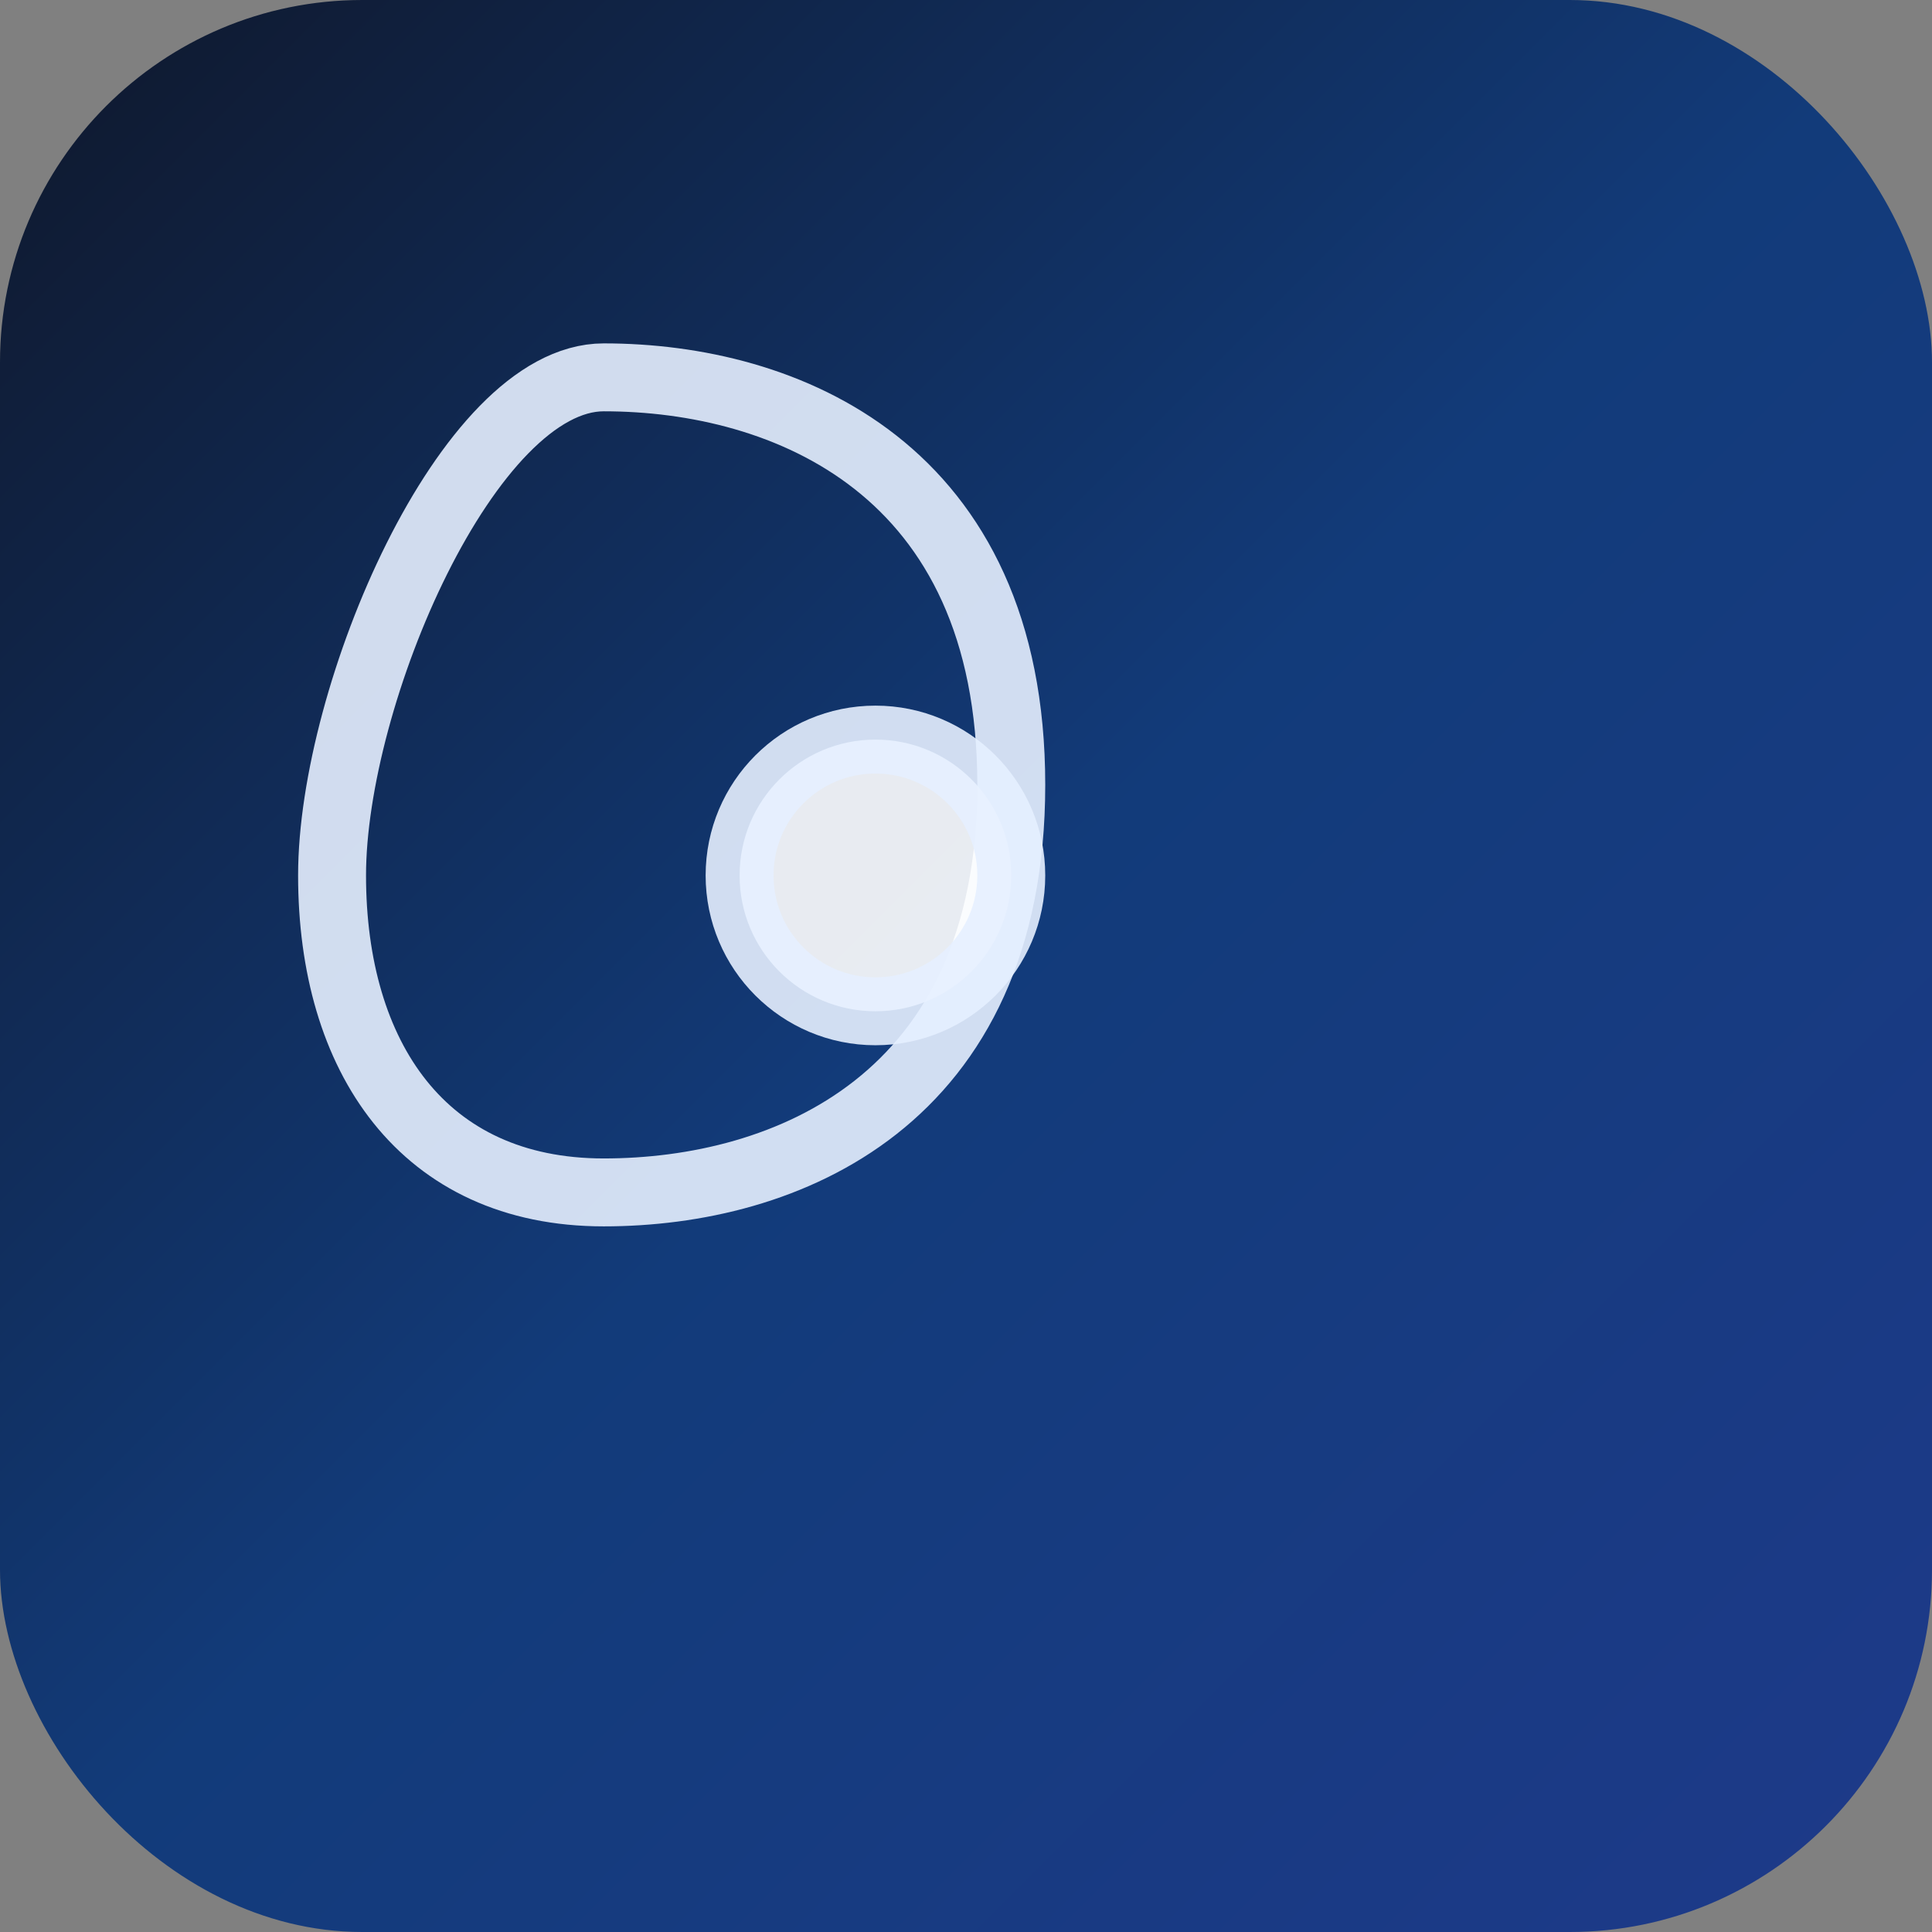 <?xml version="1.0" encoding="UTF-8"?>
<svg xmlns="http://www.w3.org/2000/svg" width="32" height="32" viewBox="0 0 32 32">
  <rect x="0" y="0" width="32" height="32" fill="#808080" stroke="none"/>
  <defs>
    <linearGradient id="g32" x1="0" x2="1" y1="0" y2="1">
      <stop offset="0%" stop-color="#0f172a"/>
      <stop offset="50%" stop-color="#123b7a"/>
      <stop offset="100%" stop-color="#1e3a8a"/>
    </linearGradient>
  </defs>
  <rect width="32" height="32" rx="6" fill="url(#g32)" />
  <g transform="translate(4,4) scale(0.75)" fill="none" stroke="#e6f0ff" stroke-width="1.5" stroke-linecap="round" stroke-linejoin="round">
    <path d="M8 3c4 0 9 2 9 9s-5 9-9 9-6-3-6-7 3-11 6-11z" opacity="0.9"/>
    <circle cx="14" cy="14" r="3" fill="#ffffff" opacity="0.9" />
  </g>
</svg>